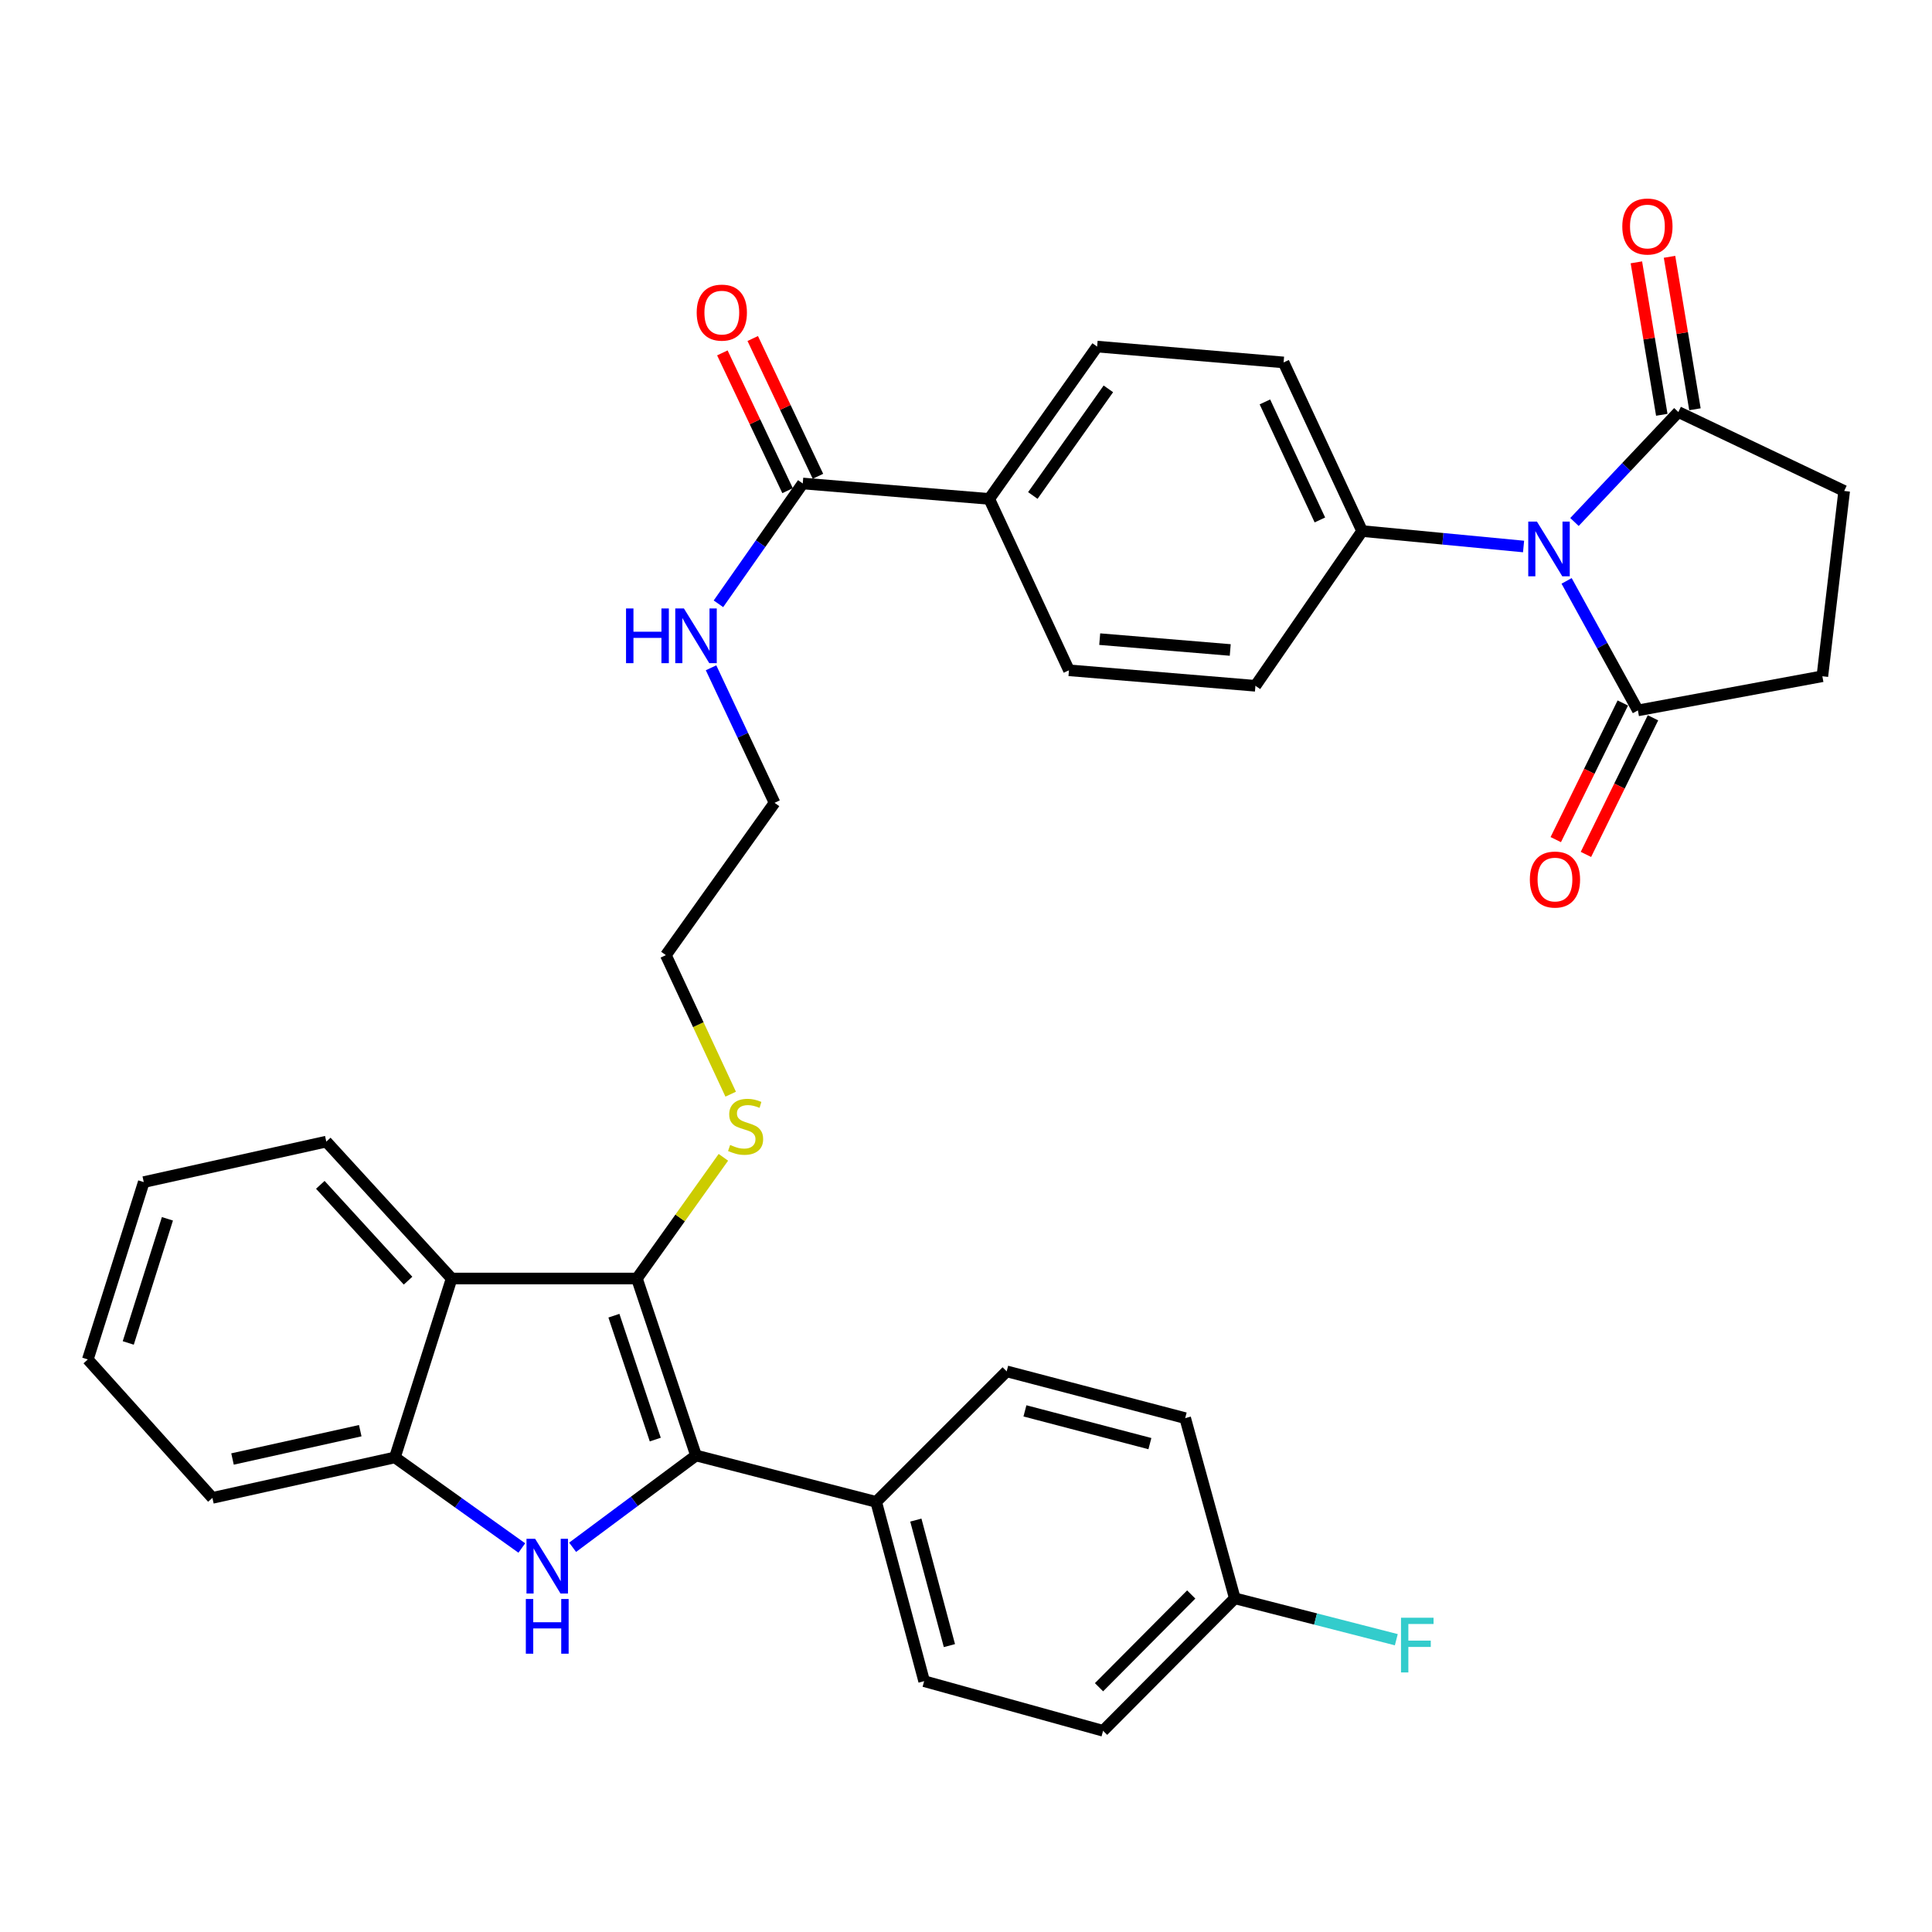 <?xml version='1.0' encoding='iso-8859-1'?>
<svg version='1.1' baseProfile='full'
              xmlns='http://www.w3.org/2000/svg'
                      xmlns:rdkit='http://www.rdkit.org/xml'
                      xmlns:xlink='http://www.w3.org/1999/xlink'
                  xml:space='preserve'
width='1000px' height='1000px' viewBox='0 0 1000 1000'>
<!-- END OF HEADER -->
<rect style='opacity:1.0;fill:#FFFFFF;stroke:none' width='1000' height='1000' x='0' y='0'> </rect>
<path class='bond-0' d='M 360.254,753.359 L 328.322,777.113' style='fill:none;fill-rule:evenodd;stroke:#000000;stroke-width:6px;stroke-linecap:butt;stroke-linejoin:miter;stroke-opacity:1' />
<path class='bond-0' d='M 328.322,777.113 L 296.39,800.867' style='fill:none;fill-rule:evenodd;stroke:#0000FF;stroke-width:6px;stroke-linecap:butt;stroke-linejoin:miter;stroke-opacity:1' />
<path class='bond-1' d='M 360.254,753.359 L 329.671,661.754' style='fill:none;fill-rule:evenodd;stroke:#000000;stroke-width:6px;stroke-linecap:butt;stroke-linejoin:miter;stroke-opacity:1' />
<path class='bond-1' d='M 339.169,745.126 L 317.76,681.003' style='fill:none;fill-rule:evenodd;stroke:#000000;stroke-width:6px;stroke-linecap:butt;stroke-linejoin:miter;stroke-opacity:1' />
<path class='bond-9' d='M 360.254,753.359 L 453.512,777.371' style='fill:none;fill-rule:evenodd;stroke:#000000;stroke-width:6px;stroke-linecap:butt;stroke-linejoin:miter;stroke-opacity:1' />
<path class='bond-4' d='M 270.088,801.245 L 237.244,777.8' style='fill:none;fill-rule:evenodd;stroke:#0000FF;stroke-width:6px;stroke-linecap:butt;stroke-linejoin:miter;stroke-opacity:1' />
<path class='bond-4' d='M 237.244,777.8 L 204.401,754.354' style='fill:none;fill-rule:evenodd;stroke:#000000;stroke-width:6px;stroke-linecap:butt;stroke-linejoin:miter;stroke-opacity:1' />
<path class='bond-3' d='M 329.671,661.754 L 233.766,661.754' style='fill:none;fill-rule:evenodd;stroke:#000000;stroke-width:6px;stroke-linecap:butt;stroke-linejoin:miter;stroke-opacity:1' />
<path class='bond-15' d='M 329.671,661.754 L 352.044,630.391' style='fill:none;fill-rule:evenodd;stroke:#000000;stroke-width:6px;stroke-linecap:butt;stroke-linejoin:miter;stroke-opacity:1' />
<path class='bond-15' d='M 352.044,630.391 L 374.418,599.027' style='fill:none;fill-rule:evenodd;stroke:#CCCC00;stroke-width:6px;stroke-linecap:butt;stroke-linejoin:miter;stroke-opacity:1' />
<path class='bond-2' d='M 788.595,282.867 L 746.817,278.873' style='fill:none;fill-rule:evenodd;stroke:#0000FF;stroke-width:6px;stroke-linecap:butt;stroke-linejoin:miter;stroke-opacity:1' />
<path class='bond-2' d='M 746.817,278.873 L 705.038,274.878' style='fill:none;fill-rule:evenodd;stroke:#000000;stroke-width:6px;stroke-linecap:butt;stroke-linejoin:miter;stroke-opacity:1' />
<path class='bond-5' d='M 810.872,300.671 L 829.321,334.186' style='fill:none;fill-rule:evenodd;stroke:#0000FF;stroke-width:6px;stroke-linecap:butt;stroke-linejoin:miter;stroke-opacity:1' />
<path class='bond-5' d='M 829.321,334.186 L 847.77,367.701' style='fill:none;fill-rule:evenodd;stroke:#000000;stroke-width:6px;stroke-linecap:butt;stroke-linejoin:miter;stroke-opacity:1' />
<path class='bond-6' d='M 814.942,270.18 L 841.83,241.724' style='fill:none;fill-rule:evenodd;stroke:#0000FF;stroke-width:6px;stroke-linecap:butt;stroke-linejoin:miter;stroke-opacity:1' />
<path class='bond-6' d='M 841.83,241.724 L 868.719,213.267' style='fill:none;fill-rule:evenodd;stroke:#000000;stroke-width:6px;stroke-linecap:butt;stroke-linejoin:miter;stroke-opacity:1' />
<path class='bond-28' d='M 233.766,661.754 L 168.889,590.896' style='fill:none;fill-rule:evenodd;stroke:#000000;stroke-width:6px;stroke-linecap:butt;stroke-linejoin:miter;stroke-opacity:1' />
<path class='bond-28' d='M 211.206,662.871 L 165.792,613.27' style='fill:none;fill-rule:evenodd;stroke:#000000;stroke-width:6px;stroke-linecap:butt;stroke-linejoin:miter;stroke-opacity:1' />
<path class='bond-34' d='M 233.766,661.754 L 204.401,754.354' style='fill:none;fill-rule:evenodd;stroke:#000000;stroke-width:6px;stroke-linecap:butt;stroke-linejoin:miter;stroke-opacity:1' />
<path class='bond-29' d='M 204.401,754.354 L 109.945,775.304' style='fill:none;fill-rule:evenodd;stroke:#000000;stroke-width:6px;stroke-linecap:butt;stroke-linejoin:miter;stroke-opacity:1' />
<path class='bond-29' d='M 186.466,740.516 L 120.347,755.18' style='fill:none;fill-rule:evenodd;stroke:#000000;stroke-width:6px;stroke-linecap:butt;stroke-linejoin:miter;stroke-opacity:1' />
<path class='bond-12' d='M 847.77,367.701 L 943.249,350.027' style='fill:none;fill-rule:evenodd;stroke:#000000;stroke-width:6px;stroke-linecap:butt;stroke-linejoin:miter;stroke-opacity:1' />
<path class='bond-13' d='M 839.962,363.87 L 822.612,399.226' style='fill:none;fill-rule:evenodd;stroke:#000000;stroke-width:6px;stroke-linecap:butt;stroke-linejoin:miter;stroke-opacity:1' />
<path class='bond-13' d='M 822.612,399.226 L 805.262,434.583' style='fill:none;fill-rule:evenodd;stroke:#FF0000;stroke-width:6px;stroke-linecap:butt;stroke-linejoin:miter;stroke-opacity:1' />
<path class='bond-13' d='M 855.577,371.532 L 838.227,406.889' style='fill:none;fill-rule:evenodd;stroke:#000000;stroke-width:6px;stroke-linecap:butt;stroke-linejoin:miter;stroke-opacity:1' />
<path class='bond-13' d='M 838.227,406.889 L 820.877,442.245' style='fill:none;fill-rule:evenodd;stroke:#FF0000;stroke-width:6px;stroke-linecap:butt;stroke-linejoin:miter;stroke-opacity:1' />
<path class='bond-11' d='M 868.719,213.267 L 954.545,254.122' style='fill:none;fill-rule:evenodd;stroke:#000000;stroke-width:6px;stroke-linecap:butt;stroke-linejoin:miter;stroke-opacity:1' />
<path class='bond-14' d='M 877.297,211.837 L 870.72,172.381' style='fill:none;fill-rule:evenodd;stroke:#000000;stroke-width:6px;stroke-linecap:butt;stroke-linejoin:miter;stroke-opacity:1' />
<path class='bond-14' d='M 870.72,172.381 L 864.143,132.925' style='fill:none;fill-rule:evenodd;stroke:#FF0000;stroke-width:6px;stroke-linecap:butt;stroke-linejoin:miter;stroke-opacity:1' />
<path class='bond-14' d='M 860.141,214.697 L 853.563,175.241' style='fill:none;fill-rule:evenodd;stroke:#000000;stroke-width:6px;stroke-linecap:butt;stroke-linejoin:miter;stroke-opacity:1' />
<path class='bond-14' d='M 853.563,175.241 L 846.986,135.785' style='fill:none;fill-rule:evenodd;stroke:#FF0000;stroke-width:6px;stroke-linecap:butt;stroke-linejoin:miter;stroke-opacity:1' />
<path class='bond-7' d='M 415.507,250.247 L 393.685,281.389' style='fill:none;fill-rule:evenodd;stroke:#000000;stroke-width:6px;stroke-linecap:butt;stroke-linejoin:miter;stroke-opacity:1' />
<path class='bond-7' d='M 393.685,281.389 L 371.863,312.53' style='fill:none;fill-rule:evenodd;stroke:#0000FF;stroke-width:6px;stroke-linecap:butt;stroke-linejoin:miter;stroke-opacity:1' />
<path class='bond-10' d='M 415.507,250.247 L 512.021,258.239' style='fill:none;fill-rule:evenodd;stroke:#000000;stroke-width:6px;stroke-linecap:butt;stroke-linejoin:miter;stroke-opacity:1' />
<path class='bond-16' d='M 423.368,246.527 L 406.491,210.87' style='fill:none;fill-rule:evenodd;stroke:#000000;stroke-width:6px;stroke-linecap:butt;stroke-linejoin:miter;stroke-opacity:1' />
<path class='bond-16' d='M 406.491,210.87 L 389.614,175.213' style='fill:none;fill-rule:evenodd;stroke:#FF0000;stroke-width:6px;stroke-linecap:butt;stroke-linejoin:miter;stroke-opacity:1' />
<path class='bond-16' d='M 407.646,253.968 L 390.77,218.311' style='fill:none;fill-rule:evenodd;stroke:#000000;stroke-width:6px;stroke-linecap:butt;stroke-linejoin:miter;stroke-opacity:1' />
<path class='bond-16' d='M 390.77,218.311 L 373.893,182.654' style='fill:none;fill-rule:evenodd;stroke:#FF0000;stroke-width:6px;stroke-linecap:butt;stroke-linejoin:miter;stroke-opacity:1' />
<path class='bond-8' d='M 705.038,274.878 L 664.386,187.593' style='fill:none;fill-rule:evenodd;stroke:#000000;stroke-width:6px;stroke-linecap:butt;stroke-linejoin:miter;stroke-opacity:1' />
<path class='bond-8' d='M 683.173,269.129 L 654.717,208.029' style='fill:none;fill-rule:evenodd;stroke:#000000;stroke-width:6px;stroke-linecap:butt;stroke-linejoin:miter;stroke-opacity:1' />
<path class='bond-37' d='M 705.038,274.878 L 649.805,354.965' style='fill:none;fill-rule:evenodd;stroke:#000000;stroke-width:6px;stroke-linecap:butt;stroke-linejoin:miter;stroke-opacity:1' />
<path class='bond-21' d='M 453.512,777.371 L 478.336,870.174' style='fill:none;fill-rule:evenodd;stroke:#000000;stroke-width:6px;stroke-linecap:butt;stroke-linejoin:miter;stroke-opacity:1' />
<path class='bond-21' d='M 474.038,786.797 L 491.415,851.759' style='fill:none;fill-rule:evenodd;stroke:#000000;stroke-width:6px;stroke-linecap:butt;stroke-linejoin:miter;stroke-opacity:1' />
<path class='bond-22' d='M 453.512,777.371 L 521.056,709.808' style='fill:none;fill-rule:evenodd;stroke:#000000;stroke-width:6px;stroke-linecap:butt;stroke-linejoin:miter;stroke-opacity:1' />
<path class='bond-19' d='M 512.021,258.239 L 553.291,346.945' style='fill:none;fill-rule:evenodd;stroke:#000000;stroke-width:6px;stroke-linecap:butt;stroke-linejoin:miter;stroke-opacity:1' />
<path class='bond-20' d='M 512.021,258.239 L 567.873,179.389' style='fill:none;fill-rule:evenodd;stroke:#000000;stroke-width:6px;stroke-linecap:butt;stroke-linejoin:miter;stroke-opacity:1' />
<path class='bond-20' d='M 534.592,256.465 L 573.688,201.27' style='fill:none;fill-rule:evenodd;stroke:#000000;stroke-width:6px;stroke-linecap:butt;stroke-linejoin:miter;stroke-opacity:1' />
<path class='bond-38' d='M 954.545,254.122 L 943.249,350.027' style='fill:none;fill-rule:evenodd;stroke:#000000;stroke-width:6px;stroke-linecap:butt;stroke-linejoin:miter;stroke-opacity:1' />
<path class='bond-30' d='M 378.2,566.343 L 361.429,530.362' style='fill:none;fill-rule:evenodd;stroke:#CCCC00;stroke-width:6px;stroke-linecap:butt;stroke-linejoin:miter;stroke-opacity:1' />
<path class='bond-30' d='M 361.429,530.362 L 344.658,494.382' style='fill:none;fill-rule:evenodd;stroke:#000000;stroke-width:6px;stroke-linecap:butt;stroke-linejoin:miter;stroke-opacity:1' />
<path class='bond-17' d='M 649.805,354.965 L 553.291,346.945' style='fill:none;fill-rule:evenodd;stroke:#000000;stroke-width:6px;stroke-linecap:butt;stroke-linejoin:miter;stroke-opacity:1' />
<path class='bond-17' d='M 636.768,336.428 L 569.209,330.814' style='fill:none;fill-rule:evenodd;stroke:#000000;stroke-width:6px;stroke-linecap:butt;stroke-linejoin:miter;stroke-opacity:1' />
<path class='bond-18' d='M 664.386,187.593 L 567.873,179.389' style='fill:none;fill-rule:evenodd;stroke:#000000;stroke-width:6px;stroke-linecap:butt;stroke-linejoin:miter;stroke-opacity:1' />
<path class='bond-25' d='M 478.336,870.174 L 570.955,895.859' style='fill:none;fill-rule:evenodd;stroke:#000000;stroke-width:6px;stroke-linecap:butt;stroke-linejoin:miter;stroke-opacity:1' />
<path class='bond-26' d='M 521.056,709.808 L 613.453,734.023' style='fill:none;fill-rule:evenodd;stroke:#000000;stroke-width:6px;stroke-linecap:butt;stroke-linejoin:miter;stroke-opacity:1' />
<path class='bond-26' d='M 530.506,730.265 L 595.184,747.216' style='fill:none;fill-rule:evenodd;stroke:#000000;stroke-width:6px;stroke-linecap:butt;stroke-linejoin:miter;stroke-opacity:1' />
<path class='bond-23' d='M 368.037,345.645 L 384.472,380.589' style='fill:none;fill-rule:evenodd;stroke:#0000FF;stroke-width:6px;stroke-linecap:butt;stroke-linejoin:miter;stroke-opacity:1' />
<path class='bond-23' d='M 384.472,380.589 L 400.906,415.532' style='fill:none;fill-rule:evenodd;stroke:#000000;stroke-width:6px;stroke-linecap:butt;stroke-linejoin:miter;stroke-opacity:1' />
<path class='bond-24' d='M 639.137,827.281 L 613.453,734.023' style='fill:none;fill-rule:evenodd;stroke:#000000;stroke-width:6px;stroke-linecap:butt;stroke-linejoin:miter;stroke-opacity:1' />
<path class='bond-27' d='M 639.137,827.281 L 680.931,837.996' style='fill:none;fill-rule:evenodd;stroke:#000000;stroke-width:6px;stroke-linecap:butt;stroke-linejoin:miter;stroke-opacity:1' />
<path class='bond-27' d='M 680.931,837.996 L 722.725,848.712' style='fill:none;fill-rule:evenodd;stroke:#33CCCC;stroke-width:6px;stroke-linecap:butt;stroke-linejoin:miter;stroke-opacity:1' />
<path class='bond-35' d='M 639.137,827.281 L 570.955,895.859' style='fill:none;fill-rule:evenodd;stroke:#000000;stroke-width:6px;stroke-linecap:butt;stroke-linejoin:miter;stroke-opacity:1' />
<path class='bond-35' d='M 616.575,825.304 L 568.848,873.309' style='fill:none;fill-rule:evenodd;stroke:#000000;stroke-width:6px;stroke-linecap:butt;stroke-linejoin:miter;stroke-opacity:1' />
<path class='bond-32' d='M 168.889,590.896 L 74.414,611.855' style='fill:none;fill-rule:evenodd;stroke:#000000;stroke-width:6px;stroke-linecap:butt;stroke-linejoin:miter;stroke-opacity:1' />
<path class='bond-33' d='M 109.945,775.304 L 45.455,703.643' style='fill:none;fill-rule:evenodd;stroke:#000000;stroke-width:6px;stroke-linecap:butt;stroke-linejoin:miter;stroke-opacity:1' />
<path class='bond-31' d='M 344.658,494.382 L 400.906,415.532' style='fill:none;fill-rule:evenodd;stroke:#000000;stroke-width:6px;stroke-linecap:butt;stroke-linejoin:miter;stroke-opacity:1' />
<path class='bond-36' d='M 74.414,611.855 L 45.455,703.643' style='fill:none;fill-rule:evenodd;stroke:#000000;stroke-width:6px;stroke-linecap:butt;stroke-linejoin:miter;stroke-opacity:1' />
<path class='bond-36' d='M 86.658,630.856 L 66.386,695.108' style='fill:none;fill-rule:evenodd;stroke:#000000;stroke-width:6px;stroke-linecap:butt;stroke-linejoin:miter;stroke-opacity:1' />
<path  class='atom-1' d='M 276.99 796.481
L 286.27 811.481
Q 287.19 812.961, 288.67 815.641
Q 290.15 818.321, 290.23 818.481
L 290.23 796.481
L 293.99 796.481
L 293.99 824.801
L 290.11 824.801
L 280.15 808.401
Q 278.99 806.481, 277.75 804.281
Q 276.55 802.081, 276.19 801.401
L 276.19 824.801
L 272.51 824.801
L 272.51 796.481
L 276.99 796.481
' fill='#0000FF'/>
<path  class='atom-1' d='M 272.17 827.633
L 276.01 827.633
L 276.01 839.673
L 290.49 839.673
L 290.49 827.633
L 294.33 827.633
L 294.33 855.953
L 290.49 855.953
L 290.49 842.873
L 276.01 842.873
L 276.01 855.953
L 272.17 855.953
L 272.17 827.633
' fill='#0000FF'/>
<path  class='atom-3' d='M 795.504 269.966
L 804.784 284.966
Q 805.704 286.446, 807.184 289.126
Q 808.664 291.806, 808.744 291.966
L 808.744 269.966
L 812.504 269.966
L 812.504 298.286
L 808.624 298.286
L 798.664 281.886
Q 797.504 279.966, 796.264 277.766
Q 795.064 275.566, 794.704 274.886
L 794.704 298.286
L 791.024 298.286
L 791.024 269.966
L 795.504 269.966
' fill='#0000FF'/>
<path  class='atom-14' d='M 791.847 455.25
Q 791.847 448.45, 795.207 444.65
Q 798.567 440.85, 804.847 440.85
Q 811.127 440.85, 814.487 444.65
Q 817.847 448.45, 817.847 455.25
Q 817.847 462.13, 814.447 466.05
Q 811.047 469.93, 804.847 469.93
Q 798.607 469.93, 795.207 466.05
Q 791.847 462.17, 791.847 455.25
M 804.847 466.73
Q 809.167 466.73, 811.487 463.85
Q 813.847 460.93, 813.847 455.25
Q 813.847 449.69, 811.487 446.89
Q 809.167 444.05, 804.847 444.05
Q 800.527 444.05, 798.167 446.85
Q 795.847 449.65, 795.847 455.25
Q 795.847 460.97, 798.167 463.85
Q 800.527 466.73, 804.847 466.73
' fill='#FF0000'/>
<path  class='atom-15' d='M 839.698 117.24
Q 839.698 110.44, 843.058 106.64
Q 846.418 102.84, 852.698 102.84
Q 858.978 102.84, 862.338 106.64
Q 865.698 110.44, 865.698 117.24
Q 865.698 124.12, 862.298 128.04
Q 858.898 131.92, 852.698 131.92
Q 846.458 131.92, 843.058 128.04
Q 839.698 124.16, 839.698 117.24
M 852.698 128.72
Q 857.018 128.72, 859.338 125.84
Q 861.698 122.92, 861.698 117.24
Q 861.698 111.68, 859.338 108.88
Q 857.018 106.04, 852.698 106.04
Q 848.378 106.04, 846.018 108.84
Q 843.698 111.64, 843.698 117.24
Q 843.698 122.96, 846.018 125.84
Q 848.378 128.72, 852.698 128.72
' fill='#FF0000'/>
<path  class='atom-16' d='M 377.919 592.624
Q 378.239 592.744, 379.559 593.304
Q 380.879 593.864, 382.319 594.224
Q 383.799 594.544, 385.239 594.544
Q 387.919 594.544, 389.479 593.264
Q 391.039 591.944, 391.039 589.664
Q 391.039 588.104, 390.239 587.144
Q 389.479 586.184, 388.279 585.664
Q 387.079 585.144, 385.079 584.544
Q 382.559 583.784, 381.039 583.064
Q 379.559 582.344, 378.479 580.824
Q 377.439 579.304, 377.439 576.744
Q 377.439 573.184, 379.839 570.984
Q 382.279 568.784, 387.079 568.784
Q 390.359 568.784, 394.079 570.344
L 393.159 573.424
Q 389.759 572.024, 387.199 572.024
Q 384.439 572.024, 382.919 573.184
Q 381.399 574.304, 381.439 576.264
Q 381.439 577.784, 382.199 578.704
Q 382.999 579.624, 384.119 580.144
Q 385.279 580.664, 387.199 581.264
Q 389.759 582.064, 391.279 582.864
Q 392.799 583.664, 393.879 585.304
Q 394.999 586.904, 394.999 589.664
Q 394.999 593.584, 392.359 595.704
Q 389.759 597.784, 385.399 597.784
Q 382.879 597.784, 380.959 597.224
Q 379.079 596.704, 376.839 595.784
L 377.919 592.624
' fill='#CCCC00'/>
<path  class='atom-17' d='M 360.609 161.805
Q 360.609 155.005, 363.969 151.205
Q 367.329 147.405, 373.609 147.405
Q 379.889 147.405, 383.249 151.205
Q 386.609 155.005, 386.609 161.805
Q 386.609 168.685, 383.209 172.605
Q 379.809 176.485, 373.609 176.485
Q 367.369 176.485, 363.969 172.605
Q 360.609 168.725, 360.609 161.805
M 373.609 173.285
Q 377.929 173.285, 380.249 170.405
Q 382.609 167.485, 382.609 161.805
Q 382.609 156.245, 380.249 153.445
Q 377.929 150.605, 373.609 150.605
Q 369.289 150.605, 366.929 153.405
Q 364.609 156.205, 364.609 161.805
Q 364.609 167.525, 366.929 170.405
Q 369.289 173.285, 373.609 173.285
' fill='#FF0000'/>
<path  class='atom-24' d='M 324.034 314.937
L 327.874 314.937
L 327.874 326.977
L 342.354 326.977
L 342.354 314.937
L 346.194 314.937
L 346.194 343.257
L 342.354 343.257
L 342.354 330.177
L 327.874 330.177
L 327.874 343.257
L 324.034 343.257
L 324.034 314.937
' fill='#0000FF'/>
<path  class='atom-24' d='M 353.994 314.937
L 363.274 329.937
Q 364.194 331.417, 365.674 334.097
Q 367.154 336.777, 367.234 336.937
L 367.234 314.937
L 370.994 314.937
L 370.994 343.257
L 367.114 343.257
L 357.154 326.857
Q 355.994 324.937, 354.754 322.737
Q 353.554 320.537, 353.194 319.857
L 353.194 343.257
L 349.514 343.257
L 349.514 314.937
L 353.994 314.937
' fill='#0000FF'/>
<path  class='atom-28' d='M 725.163 837.336
L 742.003 837.336
L 742.003 840.576
L 728.963 840.576
L 728.963 849.176
L 740.563 849.176
L 740.563 852.456
L 728.963 852.456
L 728.963 865.656
L 725.163 865.656
L 725.163 837.336
' fill='#33CCCC'/>
</svg>
